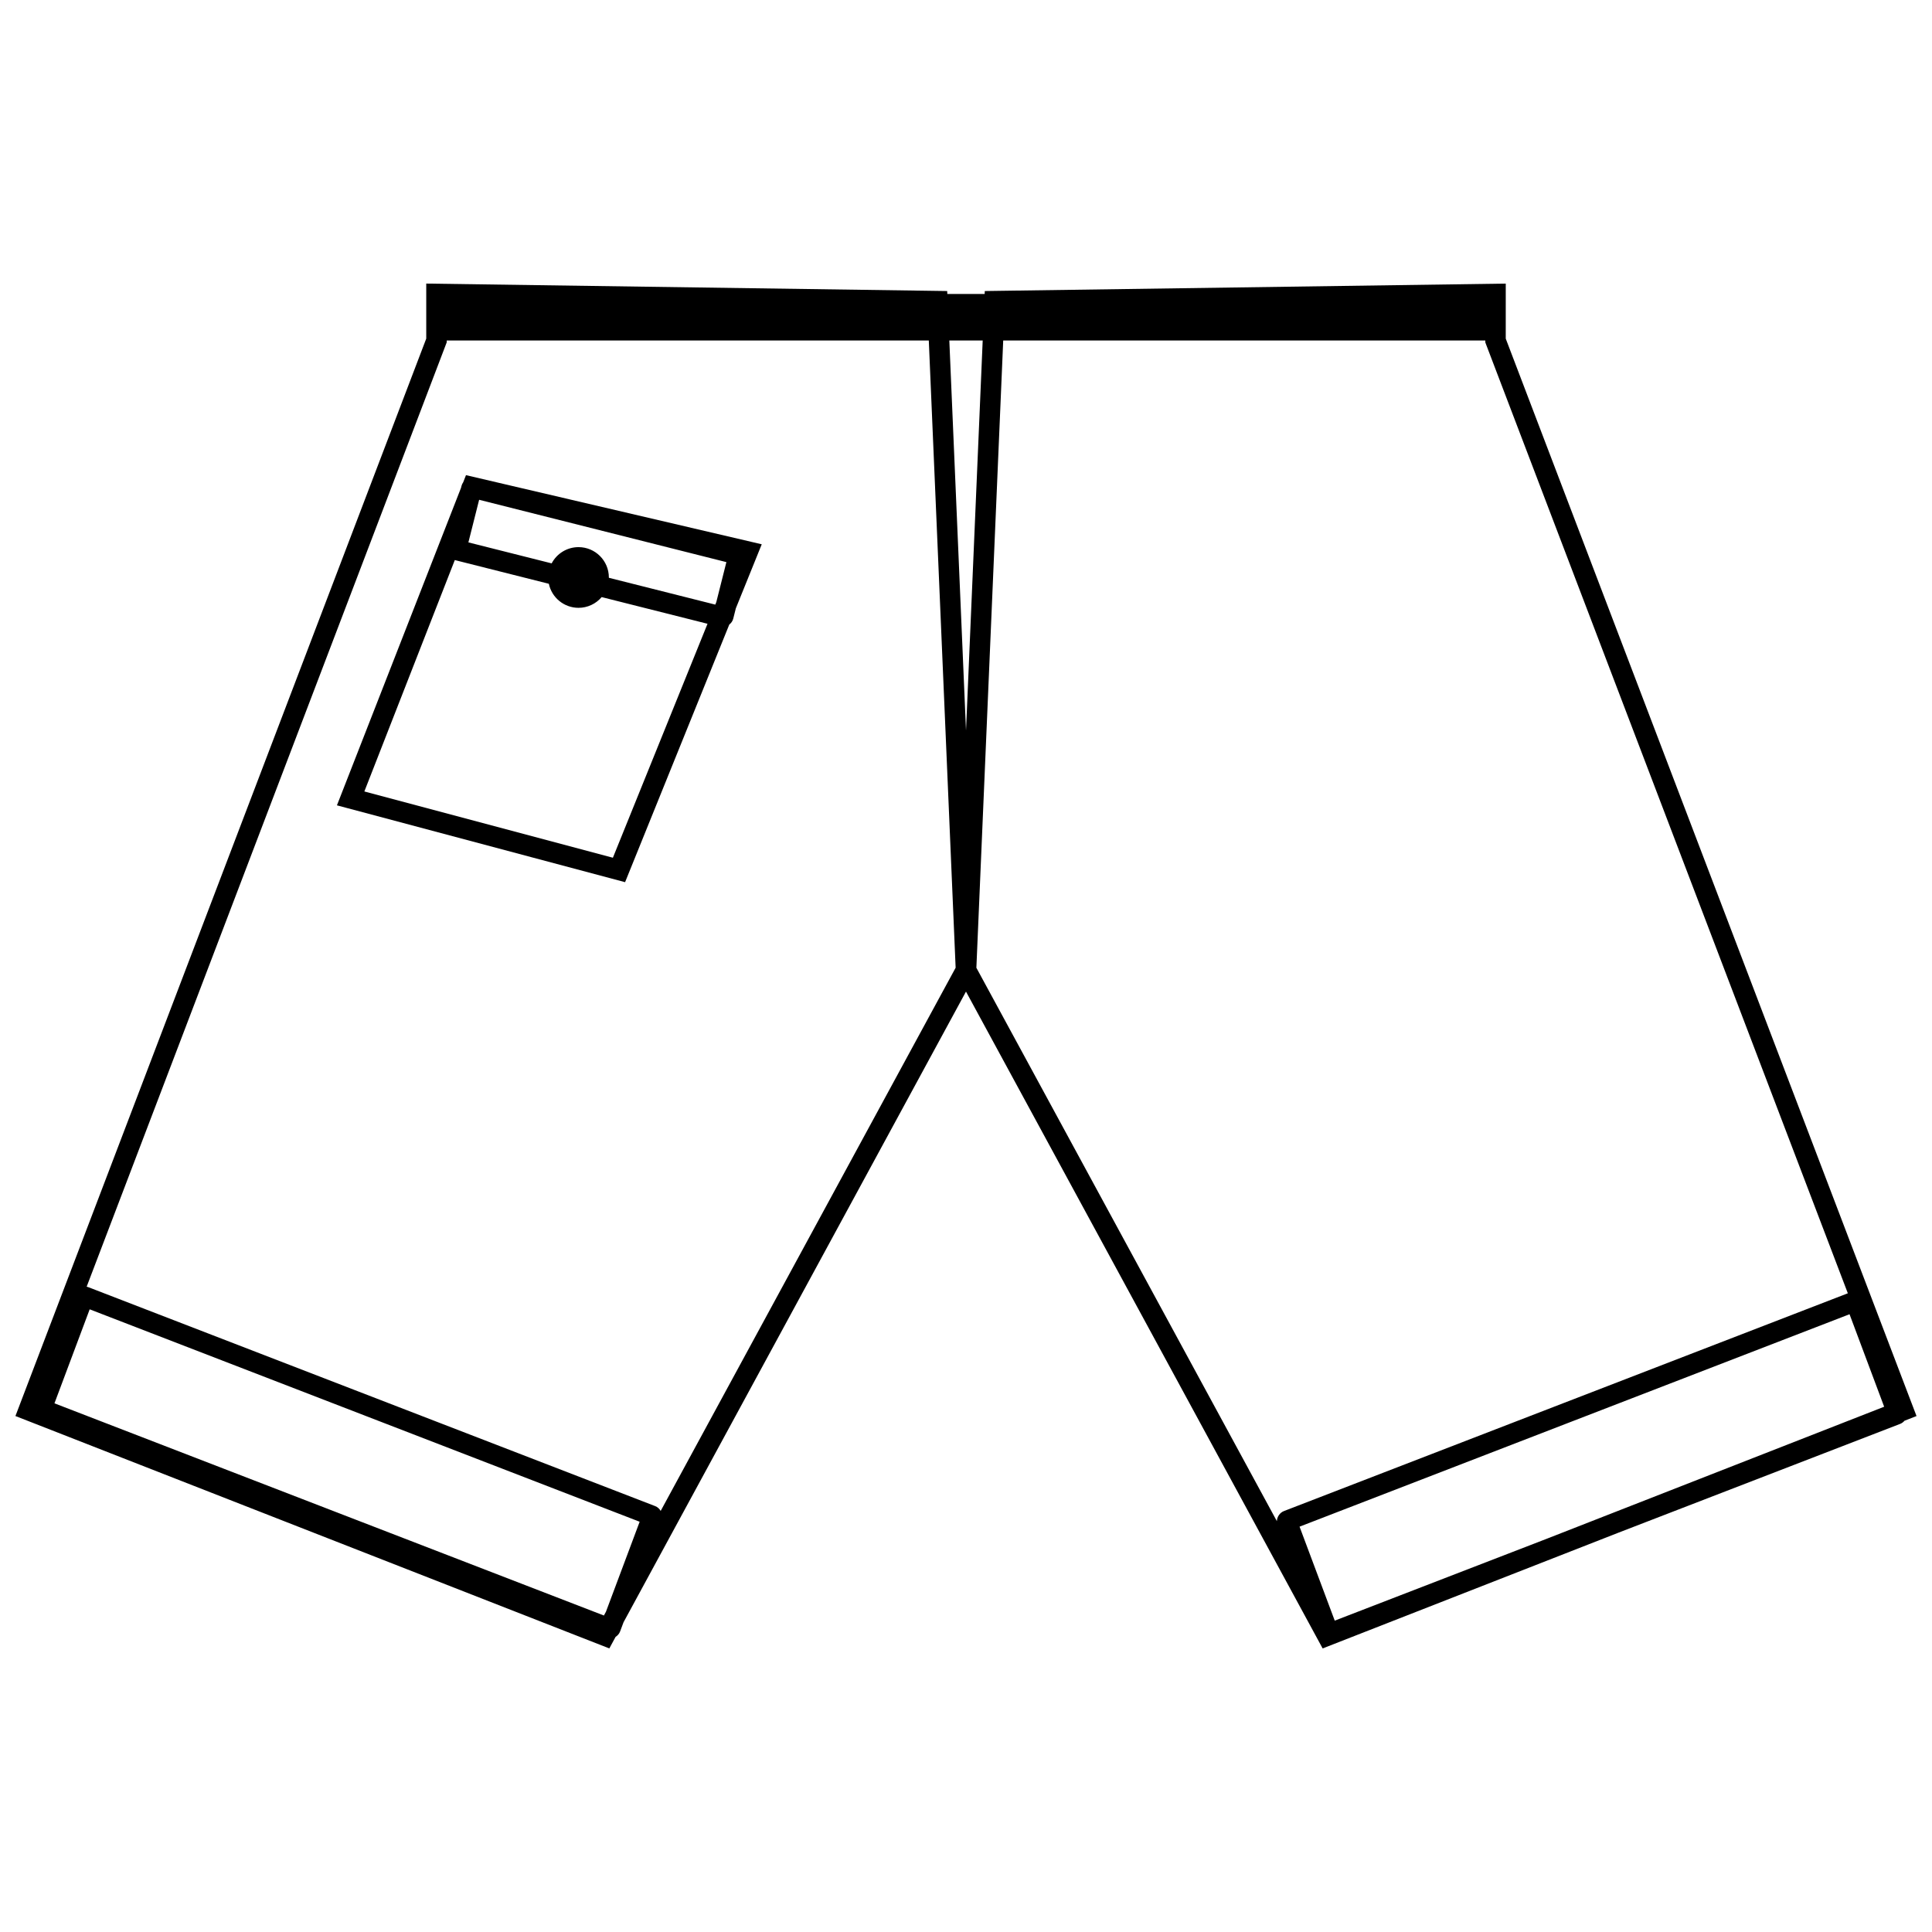 <?xml version="1.0" encoding="UTF-8"?>
<!-- The Best Svg Icon site in the world: iconSvg.co, Visit us! https://iconsvg.co -->
<svg width="800px" height="800px" version="1.1" viewBox="144 144 512 512" xmlns="http://www.w3.org/2000/svg">
 <defs>
  <clipPath id="a">
   <path d="m148.09 219h503.81v362h-503.81z"/>
  </clipPath>
 </defs>
 <g clip-path="url(#a)">
  <path d="m256.96 219.15v14.582l-108.87 285.53 157.39 61.586 1.668-3.074c0.523-0.328 0.957-0.812 1.18-1.414l0.918-2.449 90.75-167.13 94.516 174.07 78.453-30.699 74.613-28.816c0.453-0.18 0.828-0.465 1.129-0.82l3.191-1.25-108.86-285.53 0.004-14.582-138.06 1.973-0.035 0.777h-9.898l-0.035-0.777zm5.43 15.078h127.75l7.113 166.23-78.168 143.95c-0.328-0.562-0.82-1.031-1.453-1.273l-150.25-58.031c-0.137-0.059-0.277-0.082-0.418-0.121l95.422-250.27zm133.19 0h8.844l-4.422 103.38zm14.281 0h127.76v0.496l0.172 0.469 95.902 251.54-149.43 57.711c-1.117 0.43-1.828 1.535-1.883 2.676l-79.633-146.65zm-142.37 35.691-0.742 1.898c-0.195 0.281-0.352 0.59-0.438 0.93l-0.137 0.539-32.883 84.137 2.938 0.785 73.426 19.578 27.609-68.262c0.504-0.395 0.895-0.938 1.055-1.582l0.688-2.731 6.863-16.969zm3.484 6.527 65.523 16.52-2.668 10.586-0.273 0.676-28.203-7.109h-0.004c0-0.027 0.004-0.055 0.004-0.082 0-4.441-3.602-8.043-8.047-8.043-2.984 0-5.727 1.66-7.113 4.305l-22.066-5.562zm-6.449 15.977 24.926 6.285h-0.004c0.789 3.711 4.066 6.367 7.859 6.371 2.367 0 4.609-1.039 6.141-2.844l28.051 7.07-25.078 62-65.863-17.562zm-96.762 198.56 145.75 56.293-8.934 23.855-0.539 0.996-145.61-56.234zm466.38 1.301 9.176 24.512-89.301 34.945-56.301 21.746-9.324-24.906z"/>
 </g>
</svg>